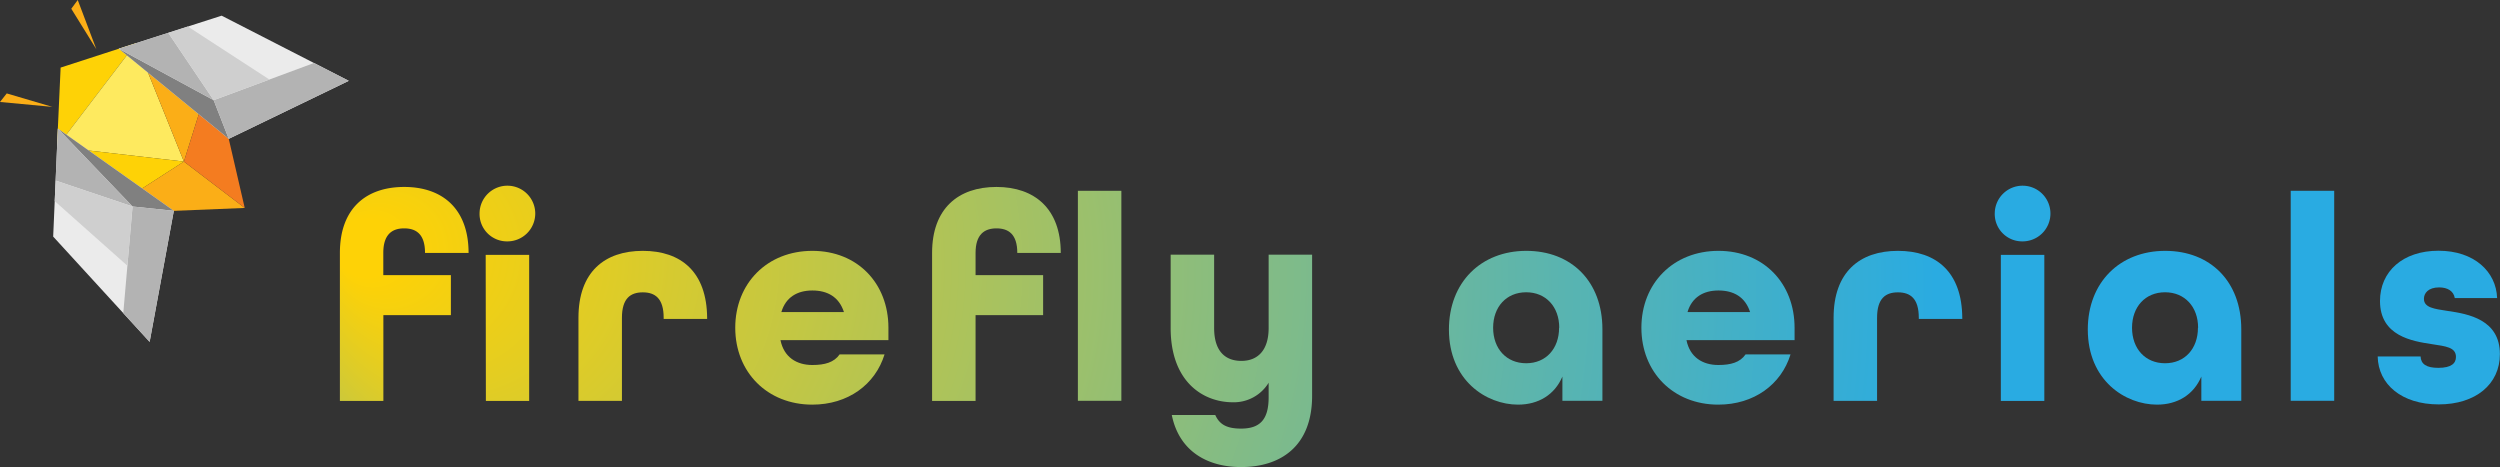 <?xml version="1.0" encoding="UTF-8"?> <svg xmlns="http://www.w3.org/2000/svg" xmlns:xlink="http://www.w3.org/1999/xlink" id="Layer_1" data-name="Layer 1" viewBox="0 0 657.26 122.79"><rect x="0" y="0" width="657.26" height="122.79" fill="#333333" stroke="none"/><defs><style>.cls-1{fill:url(#radial-gradient);}.cls-2{fill:#fed206;}.cls-3{fill:#feea5f;}.cls-4{fill:#fbae17;}.cls-5{fill:#f47c20;}.cls-6{fill:#ebebeb;}.cls-7{fill:gray;}.cls-8{fill:#b3b3b3;}.cls-9{fill:#cfcfcf;}</style><radialGradient id="radial-gradient" cx="1098.57" cy="403.81" fx="815.667" fy="382.978" r="374.39" gradientUnits="userSpaceOnUse"><stop offset="0.02" stop-color="#fed206"></stop><stop offset="0.15" stop-color="#cfc937"></stop><stop offset="0.49" stop-color="#58b4b1"></stop><stop offset="0.64" stop-color="#29abe2"></stop></radialGradient></defs><title>Firefly Aerials Logo web2</title><path class="cls-1" d="M814.62,384.64c0-11.66,6.85-17.34,16.91-17.34s16.92,5.76,16.92,17.34H837c0-4.89-2.29-6.45-5.49-6.45s-5.48,1.63-5.48,6.45v5.84H843.8V401H826.05v22.55H814.62Zm36.72-10.49a7.32,7.32,0,1,1,7.32,7.46A7.21,7.21,0,0,1,851.34,374.15Zm1.61,11h11.43v38.41H853Z" transform="translate(-725.26 -318.15)"></path><path class="cls-1" d="M877.34,401.67c0-12,6.85-17.57,16.91-17.57s16.84,5.52,16.92,17.65V402H899.74v-.31c0-5.13-2.29-6.68-5.49-6.68s-5.48,1.55-5.48,6.68v21.85H877.34Z" transform="translate(-725.26 -318.15)"></path><path class="cls-1" d="M918.56,404.32c0-11.67,8.39-20.22,20.27-20.22s20,8.55,20,20.22v3.26H930.45c.92,4.51,4.27,6.53,8.38,6.53,3.28,0,5.72-.69,7.17-2.79h11.81c-2.44,7.93-9.6,13.21-19,13.21C927,424.53,918.56,416,918.56,404.32Zm28.58-4.12c-1.3-4-4.34-5.68-8.31-5.68s-7,1.79-8.15,5.68Z" transform="translate(-725.26 -318.15)"></path><path class="cls-1" d="M970.31,384.64c0-11.66,6.86-17.34,16.92-17.34s16.91,5.76,16.91,17.34H992.71c0-4.89-2.28-6.45-5.48-6.45s-5.49,1.63-5.49,6.45v5.84H999.5V401H981.74v22.55H970.31Zm38.33-16.33h11.43v55.21h-11.43Z" transform="translate(-725.26 -318.15)"></path><path class="cls-1" d="M1033.33,427.26h11.43c1.15,2.56,3.13,3.57,6.79,3.57,5,0,7.24-2.41,7.24-8.24v-3.81a10.72,10.72,0,0,1-9.38,5.13c-7.92,0-16.38-5.44-16.38-19.52V385.11h11.43v19.28c0,6.07,2.9,8.64,7.16,8.64s7.17-2.73,7.17-8.64V385.11h11.43V422.2c0,13.38-8.39,18.74-18.67,18.74C1042.63,440.94,1035.24,436.74,1033.33,427.26Z" transform="translate(-725.26 -318.15)"></path><path class="cls-1" d="M1106.19,404.78c0-12.36,8.38-20.68,20.35-20.68,11.81,0,20,8,20,20.61v18.81h-10.52v-6.37c-2,4.74-6.25,7.38-11.66,7.38C1116,424.53,1106.19,418.16,1106.19,404.78Zm29-.46c0-5.52-3.51-9.33-8.69-9.33s-8.69,3.81-8.69,9.33,3.51,9.33,8.69,9.33S1135.15,409.84,1135.15,404.32Z" transform="translate(-725.26 -318.15)"></path><path class="cls-1" d="M1156.79,404.32c0-11.67,8.38-20.22,20.27-20.22s20,8.55,20,20.22v3.26h-28.42c.91,4.51,4.27,6.53,8.38,6.53,3.28,0,5.72-.69,7.16-2.79H1196c-2.44,7.93-9.61,13.21-19,13.21C1165.17,424.53,1156.79,416,1156.79,404.32Zm28.58-4.12c-1.3-4-4.35-5.68-8.31-5.68s-7,1.79-8.15,5.68Z" transform="translate(-725.26 -318.15)"></path><path class="cls-1" d="M1207.32,401.67c0-12,6.86-17.57,16.91-17.57s16.85,5.52,16.92,17.65V402h-11.43v-.31c0-5.13-2.28-6.68-5.49-6.68s-5.48,1.55-5.48,6.68v21.85h-11.43Z" transform="translate(-725.26 -318.15)"></path><path class="cls-1" d="M1249.69,374.15a7.32,7.32,0,1,1,7.31,7.46A7.2,7.2,0,0,1,1249.69,374.15Zm1.6,11h11.43v38.41h-11.43Z" transform="translate(-725.26 -318.15)"></path><path class="cls-1" d="M1274.15,404.78c0-12.36,8.39-20.68,20.35-20.68,11.81,0,20,8,20,20.61v18.81H1304v-6.37c-2,4.74-6.24,7.38-11.65,7.38C1284,424.53,1274.15,418.16,1274.15,404.78Zm29-.46c0-5.52-3.51-9.33-8.69-9.33s-8.68,3.81-8.68,9.33,3.5,9.33,8.68,9.33S1303.11,409.84,1303.11,404.32Z" transform="translate(-725.26 -318.15)"></path><path class="cls-1" d="M1327.5,368.31h11.43v55.21H1327.5Z" transform="translate(-725.26 -318.15)"></path><path class="cls-1" d="M1350.36,411.86h11.28c.08,2,1.52,3,4.65,3,3.5,0,4.65-1.24,4.65-2.87,0-2.57-2.75-2.8-6.25-3.35-5.18-.78-13.72-2.1-13.72-11.35,0-7.78,6-13.22,15.39-13.22s15.17,5.52,15.4,12.44h-11.13c-.3-1.79-1.83-2.8-4.11-2.8-2.82,0-4,1.48-4,3,0,2.34,2.75,2.65,6.25,3.19,5.41.78,13.72,2.26,13.72,11.36,0,7.93-6.4,13.21-16.08,13.21S1350.51,419.25,1350.36,411.86Z" transform="translate(-725.26 -318.15)"></path><polygon class="cls-2" points="15.94 17.77 14.99 38.61 35.79 11.33 15.94 17.77"></polygon><polygon class="cls-3" points="48.35 42.48 14.99 38.61 35.79 11.33 48.35 42.48"></polygon><polygon class="cls-2" points="27.06 56.19 48.35 42.48 14.99 38.61 27.06 56.19"></polygon><polygon class="cls-4" points="35.79 11.33 48.35 42.48 55.94 18.32 35.79 11.33"></polygon><polygon class="cls-4" points="27.06 56.19 64.34 54.67 48.35 42.48 27.06 56.19"></polygon><polygon class="cls-5" points="48.35 42.48 64.34 54.67 55.94 18.32 48.35 42.48"></polygon><polygon class="cls-4" points="13.77 28.1 1.77 24.56 0 26.81 13.77 28.1"></polygon><polygon class="cls-4" points="25.33 12.94 18.74 2.3 20.44 0 25.33 12.94"></polygon><polygon class="cls-6" points="15.21 33.81 13.98 62.2 39.34 89.89 45.7 55.43 15.21 33.81"></polygon><polygon class="cls-7" points="34.85 54.29 45.7 55.43 15.21 33.81 34.85 54.29"></polygon><polygon class="cls-8" points="32.41 82.32 34.85 54.29 45.7 55.43 39.34 89.89 32.41 82.32"></polygon><polygon class="cls-8" points="14.62 47.47 34.85 54.29 15.21 33.81 14.62 47.47"></polygon><polygon class="cls-9" points="14.38 52.87 33.49 69.86 34.85 54.29 14.62 47.47 14.38 52.87"></polygon><polygon class="cls-6" points="31.22 12.81 58.27 4.12 91.69 21.25 60.14 36.5 31.22 12.81"></polygon><polygon class="cls-7" points="56.17 26.34 60.14 36.5 31.22 12.81 56.17 26.34"></polygon><polygon class="cls-8" points="82.55 16.56 56.17 26.34 60.14 36.5 91.69 21.25 82.55 16.56"></polygon><polygon class="cls-8" points="44.23 8.63 56.17 26.34 31.22 12.81 44.23 8.63"></polygon><polygon class="cls-9" points="49.38 6.97 70.83 20.91 56.17 26.34 44.23 8.63 49.38 6.97"></polygon></svg> 